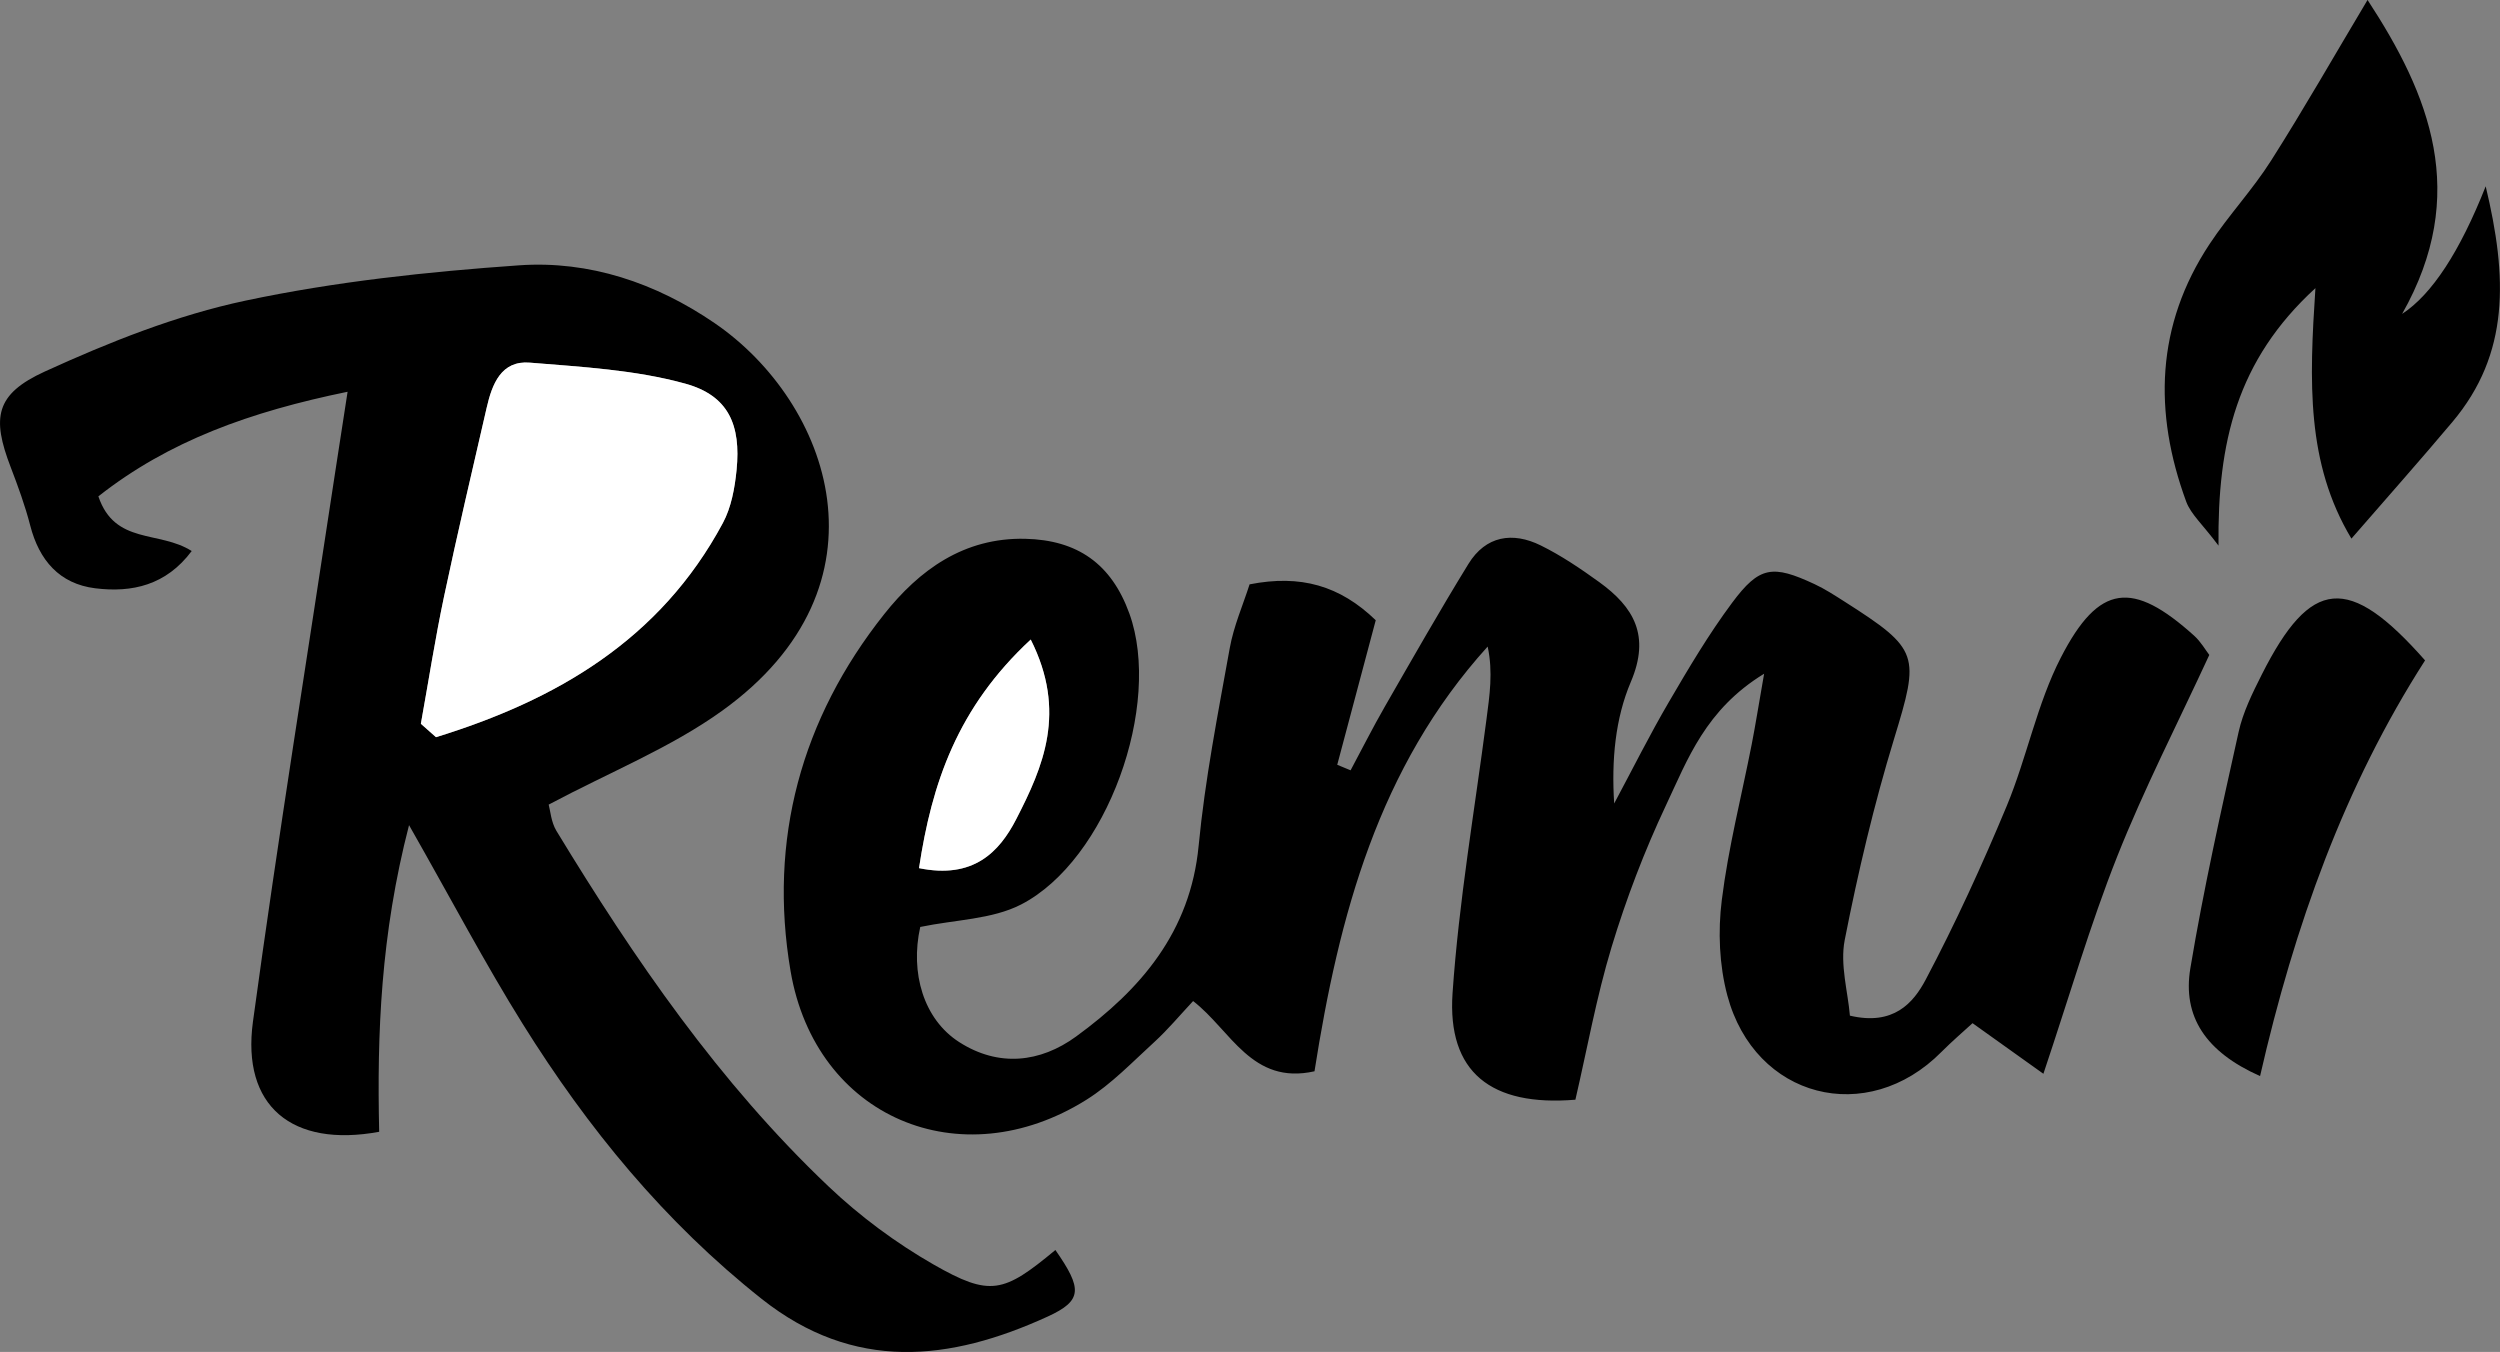 <?xml version="1.0" encoding="UTF-8"?>
<svg id="Layer_1" data-name="Layer 1" xmlns="http://www.w3.org/2000/svg" viewBox="0 0 361.64 195.57">
  <rect x="0" y="0" width="361.64" height="195.57" fill="#808080" stroke="none"/>
  <defs>
    <style>
      .cls-1 {
        fill: #fff;
      }
    </style>
  </defs>
  <g id="Lh0CvY">
    <g>
      <path d="m195.35,111.47c1.65-3.08,3.22-6.2,4.96-9.23,3.98-6.92,7.93-13.87,12.11-20.67,2.51-4.07,6.38-4.68,10.46-2.67,2.96,1.46,5.75,3.35,8.44,5.29,5.03,3.63,7.44,7.76,4.59,14.45-2.25,5.29-2.81,11.3-2.41,17.59,2.63-4.91,5.12-9.91,7.93-14.71,2.85-4.88,5.75-9.78,9.12-14.31,3.96-5.32,5.85-5.55,11.94-2.71,1.5.7,2.91,1.62,4.31,2.51,10.92,6.96,10.9,7.71,7.18,19.9-2.91,9.53-5.21,19.28-7.13,29.07-.7,3.57.47,7.52.75,10.94,6.31,1.49,9.18-1.84,10.96-5.2,4.32-8.17,8.18-16.61,11.73-25.14,2.92-7.03,4.37-14.75,7.83-21.47,5.51-10.71,10.38-11.17,19.29-3.14.96.87,1.63,2.06,2.18,2.77-4.6,9.96-9.45,19.39-13.34,29.2-3.91,9.86-6.87,20.1-10.66,31.39-3.02-2.16-6.31-4.5-10.25-7.32-1.29,1.19-2.96,2.61-4.5,4.16-10.74,10.85-26.99,6.74-30.97-8.17-1.17-4.38-1.37-9.29-.8-13.81.94-7.57,2.86-15.03,4.33-22.54.55-2.81.99-5.63,1.79-10.19-8.5,5.19-11.08,12.44-14.2,19.04-3.11,6.6-5.74,13.49-7.86,20.48-2.2,7.26-3.54,14.78-5.24,22.1-12.2,1.01-18.55-3.97-17.77-15.41.91-13.26,3.19-26.43,4.91-39.63.44-3.4.97-6.79.17-10.51-15.82,17.48-21.51,38.95-25.05,61.44-9.1,2.03-12.08-5.93-17.56-10.16-1.96,2.1-3.64,4.12-5.56,5.88-3.19,2.91-6.24,6.12-9.86,8.39-18.22,11.43-39.2,2.58-42.81-18.61-3.23-18.96,1.53-36.49,13.54-51.62,5.06-6.38,11.52-11.11,20.41-10.91,7.56.18,12.46,3.62,15.06,10.81,4.78,13.22-3.22,35.7-15.68,42.1-4.19,2.15-9.47,2.18-14.57,3.24-1.48,6.62.47,13.35,5.64,16.66,5.71,3.66,11.72,2.96,16.89-.8,9.38-6.83,16.55-15.15,17.74-27.6.92-9.59,2.79-19.1,4.5-28.59.57-3.18,1.91-6.23,2.87-9.23,7.38-1.45,13.06.18,18.25,5.19-1.86,6.99-3.72,13.95-5.57,20.91.64.27,1.29.53,1.93.8Zm-46.25-18.95c-10.62,9.85-14.3,20.79-16.16,33.07,7.85,1.61,11.61-2.32,14.06-7.08,3.9-7.58,7.37-15.53,2.1-25.99Z"/>
      <path d="m50.28,56.67c-14.05,2.89-25.82,7.08-36.05,15.13,2.38,7.05,8.8,4.91,13.5,7.91-3.7,4.95-8.62,6.05-13.95,5.39-5.18-.64-8.12-4.06-9.41-9.09-.74-2.87-1.77-5.68-2.83-8.45-2.74-7.14-2.23-10.54,4.95-13.82,9.33-4.26,19.08-8.15,29.06-10.26,12.97-2.75,26.29-4.17,39.54-5.1,10.16-.71,19.77,2.54,28.27,8.35,16.74,11.45,26.33,37.94,1.11,56.08-7.45,5.36-16.23,8.86-25.1,13.58.24.87.35,2.53,1.12,3.8,11.28,18.56,23.54,36.42,39.38,51.45,4.54,4.31,9.73,8.16,15.16,11.27,8.23,4.71,10.13,4.14,17.64-2.09,3.91,5.62,3.94,7.31-1.12,9.63-14.15,6.47-28,8.03-41.36-2.55-14.06-11.13-25.18-24.72-34.58-39.79-5.43-8.7-10.21-17.8-16.44-28.75-4.1,15.86-4.64,30.13-4.32,44.36-12.63,2.33-19.92-3.74-18.26-15.93,3.64-26.73,7.95-53.36,11.98-80.03.48-3.19.98-6.38,1.71-11.08Zm10.6,48.03c.73.65,1.46,1.29,2.19,1.94,17.37-5.36,32.42-14.05,41.5-30.99,1.21-2.27,1.72-5.06,1.98-7.66.64-6.52-1.16-10.76-7.41-12.49-7.23-2-14.94-2.42-22.49-3.04-4.17-.34-5.47,3.13-6.25,6.52-2.09,9.08-4.23,18.16-6.16,27.28-1.29,6.11-2.25,12.29-3.36,18.44Z"/>
      <path d="m340.15,77.92c-6.56-10.93-6.1-22.74-5.21-36.24-11.39,10.44-14.17,22.3-14.02,37.25-2.3-3.08-3.99-4.53-4.67-6.36-4.75-12.92-4.4-25.5,3.38-37.27,2.75-4.16,6.22-7.85,8.89-12.06,4.75-7.47,9.14-15.18,13.96-23.25,8.96,13.7,14.82,28.07,5,45.42q6.46-4.23,12.09-18.46c3.15,13.15,3.5,24.2-4.81,34.08-4.68,5.57-9.51,11-14.62,16.89Z"/>
      <path d="m326.93,155.66c-7.86-3.49-11.25-8.62-10.08-15.61,1.91-11.46,4.46-22.82,6.98-34.17.64-2.88,2.01-5.64,3.35-8.3,7.08-14.03,12.56-14.59,23.62-2.05-11.65,18.16-18.88,38.34-23.87,60.14Z"/>
      <path class="cls-1" d="m149.1,92.51c5.27,10.46,1.8,18.41-2.1,25.99-2.45,4.76-6.2,8.69-14.06,7.08,1.85-12.28,5.54-23.22,16.16-33.07Z"/>
      <path class="cls-1" d="m60.88,104.7c1.11-6.15,2.07-12.33,3.36-18.44,1.93-9.12,4.07-18.19,6.16-27.28.78-3.4,2.09-6.87,6.25-6.52,7.54.62,15.26,1.04,22.49,3.04,6.25,1.73,8.06,5.97,7.41,12.49-.26,2.6-.76,5.4-1.98,7.66-9.08,16.94-24.13,25.63-41.5,30.99-.73-.65-1.46-1.29-2.19-1.94Z"/>
    </g>
  </g>
</svg>